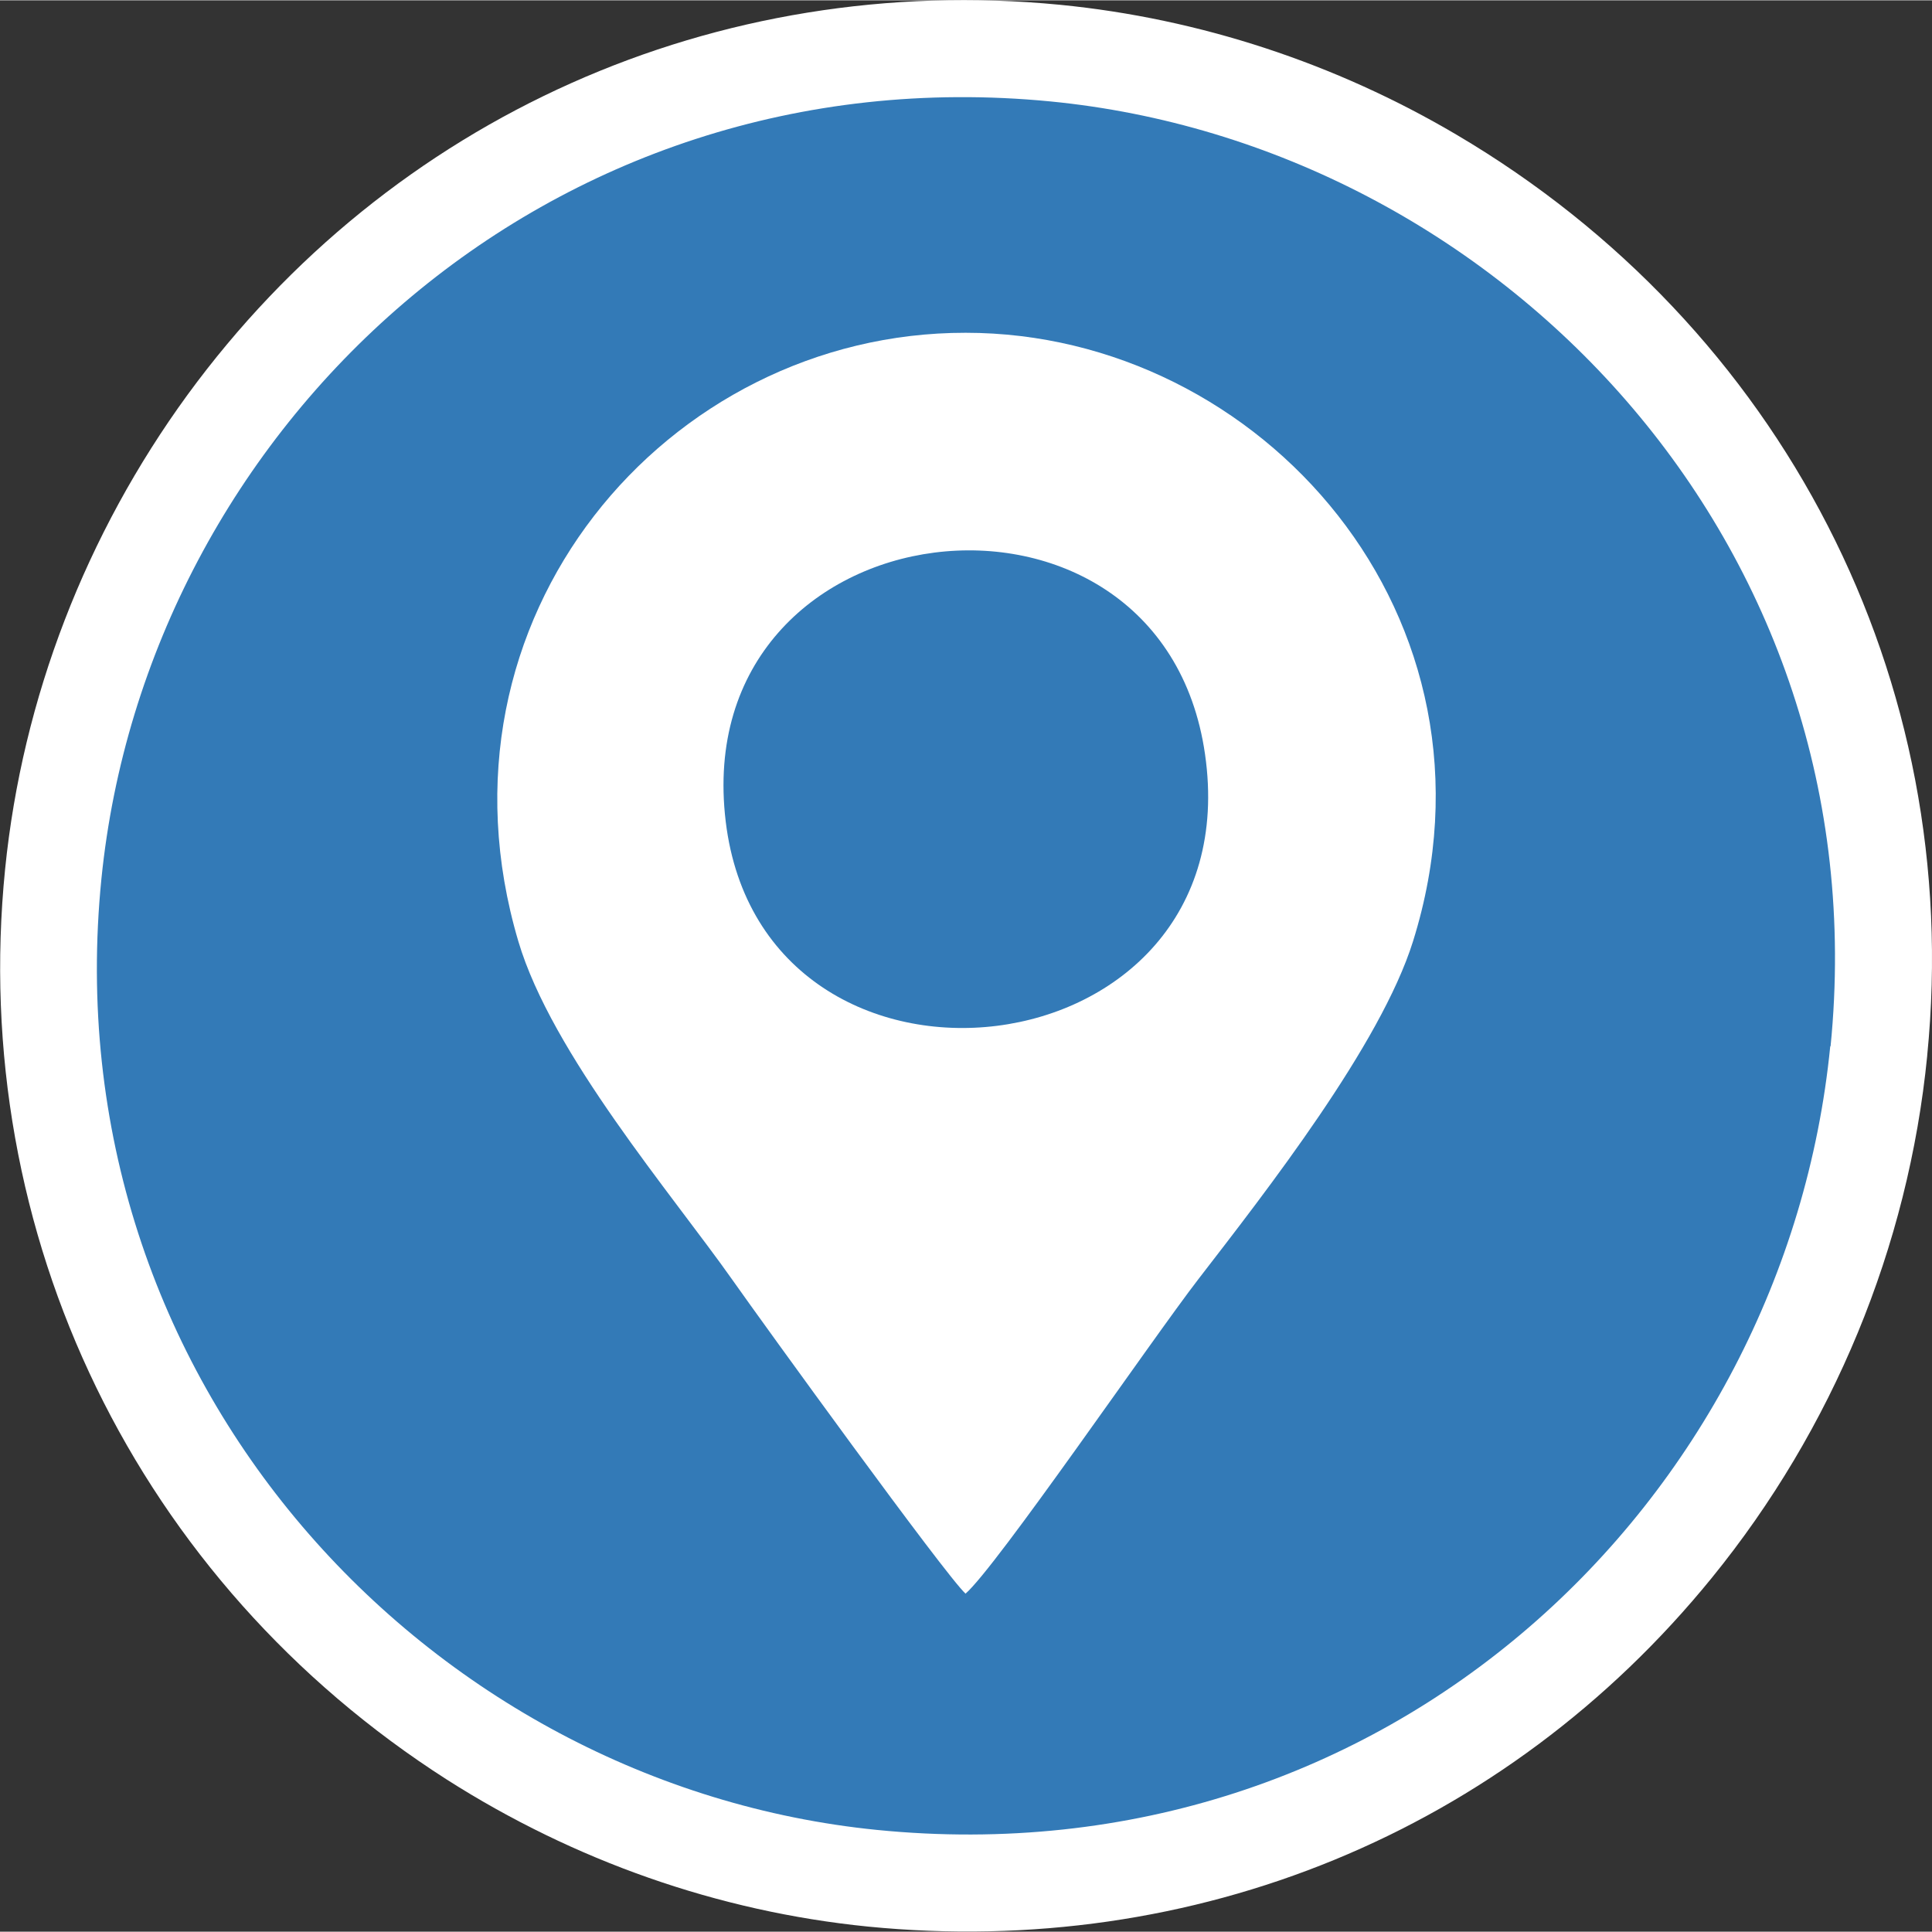 <?xml version="1.0" encoding="UTF-8"?> <!-- Creator: CorelDRAW X5 --> <svg xmlns="http://www.w3.org/2000/svg" xmlns:xlink="http://www.w3.org/1999/xlink" xml:space="preserve" width="74px" height="74px" style="shape-rendering:geometricPrecision; text-rendering:geometricPrecision; image-rendering:optimizeQuality; fill-rule:evenodd; clip-rule:evenodd" viewBox="0 0 6.038 6.036"><rect x="0" y="0" width="6.038" height="6.036" fill="#333333" stroke="none"/> <defs> <style type="text/css"> <![CDATA[ .fil0 {fill:white} .fil1 {fill:#337AB7} ]]> </style> </defs> <g id="Слой_x0020_1">  <g id="_280174848"> <path id="_280175328" class="fil0" d="M6.023 3.299c-0.059,0.597 -0.295,1.166 -0.673,1.631 -0.647,0.796 -1.619,1.191 -2.638,1.09 -0.468,-0.047 -0.918,-0.206 -1.315,-0.459 -0.967,-0.618 -1.496,-1.703 -1.381,-2.846 0.054,-0.535 0.253,-1.047 0.57,-1.482 0.635,-0.869 1.655,-1.323 2.727,-1.219 0.437,0.043 0.861,0.183 1.239,0.406 1.016,0.599 1.588,1.701 1.471,2.878z"></path> <path id="_280175184" class="fil1" d="M5.721 3.269c0.157,-1.577 -1.045,-2.817 -2.438,-2.953 -1.575,-0.153 -2.824,1.022 -2.966,2.429 -0.158,1.572 1.022,2.833 2.424,2.973 1.597,0.159 2.838,-1.027 2.979,-2.449z"></path> <path id="_280175040" class="fil0" d="M3.018 4.98c-0.063,-0.057 -0.634,-0.846 -0.729,-0.981 -0.189,-0.268 -0.565,-0.707 -0.669,-1.058 -0.299,-1.009 0.464,-1.903 1.398,-1.902 0.922,0 1.715,0.889 1.398,1.902 -0.101,0.323 -0.458,0.78 -0.671,1.056 -0.145,0.188 -0.633,0.902 -0.728,0.983z"></path> <path id="_280174896" class="fil1" d="M2.268 2.566c0.117,0.972 1.644,0.802 1.498,-0.21 -0.138,-0.961 -1.618,-0.789 -1.498,0.21z"></path> </g> </g> </svg> 